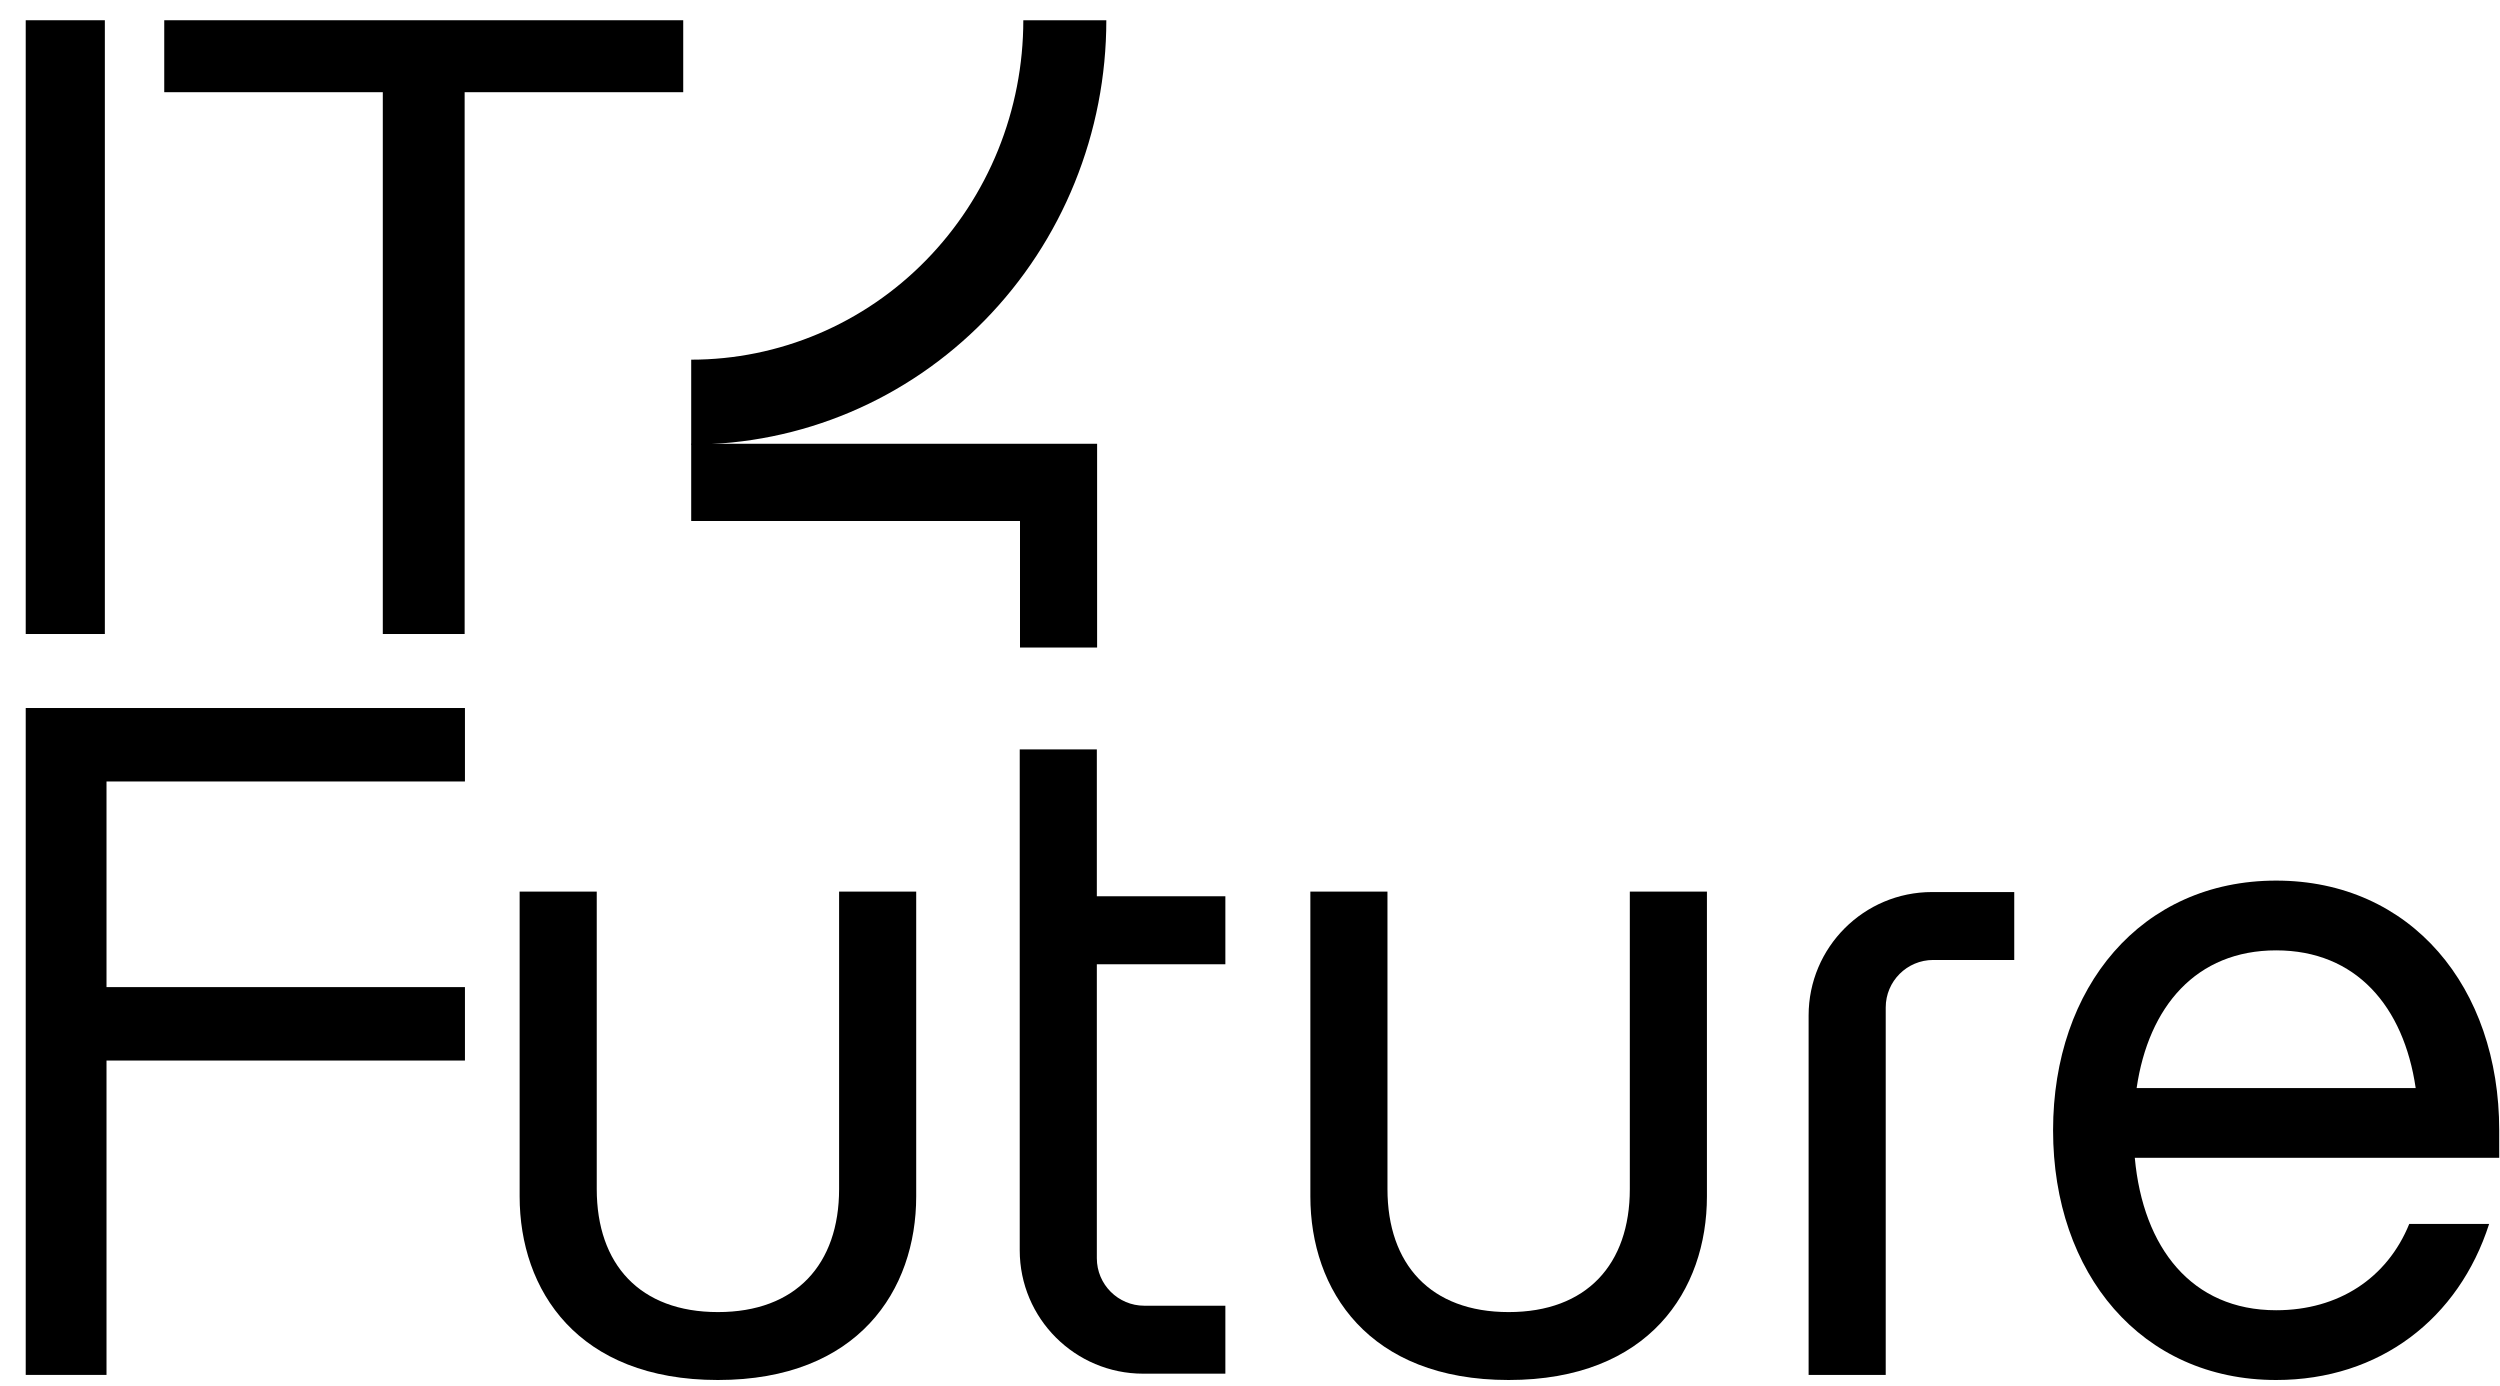 <svg xmlns="http://www.w3.org/2000/svg" width="83" height="46" viewBox="0 0 83 46" aria-hidden="true" class="logo-darker h-9 md:h-10">
    <path d="M0.854 21.049V0.672H3.481V21.049H0.854Z"></path>
    <path d="M12.709 21.049V3.061H5.453V0.672H22.683V3.061H15.426V21.049H12.709Z"></path>
    <path d="M36.73 0.672C36.73 2.522 36.374 4.354 35.681 6.063C34.989 7.772 33.973 9.324 32.694 10.632C31.414 11.94 29.895 12.978 28.222 13.686C26.55 14.393 24.758 14.758 22.948 14.758V11.941C24.396 11.941 25.83 11.649 27.168 11.083C28.505 10.517 29.721 9.687 30.744 8.64C31.768 7.594 32.58 6.352 33.135 4.985C33.689 3.617 33.974 2.152 33.974 0.672H36.73Z"></path>
    <path d="M22.948 14.733H36.424V21.498H33.864V17.297H22.948V14.733Z"></path>
    <path d="M0.854 45.647V23.506H15.436V25.945H3.536V32.772H15.436V35.21H3.536V45.647H0.854Z"></path>
    <path d="M23.835 45.816C19.172 45.816 17.252 42.829 17.252 39.721V29.602H19.812V39.477C19.812 41.976 21.244 43.561 23.835 43.561C26.425 43.561 27.858 41.976 27.858 39.477V29.602H30.418V39.721C30.418 42.829 28.498 45.816 23.835 45.816Z"></path>
    <path d="M50.087 45.816C45.424 45.816 43.504 42.829 43.504 39.721V29.602H46.064V39.477C46.064 41.976 47.497 43.561 50.087 43.561C52.678 43.561 54.11 41.976 54.11 39.477V29.602H56.67V39.721C56.67 42.829 54.75 45.816 50.087 45.816Z"></path>
    <path d="M75.568 45.816C71.088 45.816 68.162 42.281 68.162 37.526C68.162 32.772 71.088 29.236 75.568 29.236C80.048 29.236 82.974 32.772 82.974 37.526V38.44H70.875C71.149 41.427 72.764 43.5 75.568 43.5C77.641 43.5 79.256 42.433 79.987 40.635H82.639C81.633 43.774 79.012 45.816 75.568 45.816ZM70.936 36.124H80.201C79.805 33.412 78.22 31.552 75.568 31.552C72.917 31.552 71.332 33.412 70.936 36.124Z"></path>
    <path d="M33.855 24.881H36.415V29.757H40.682V32.013H36.415V41.774C36.415 42.645 37.121 43.35 37.992 43.35H40.682V45.606H37.953C35.69 45.606 33.855 43.771 33.855 41.508V24.881Z"></path>
    <path d="M62.606 45.647V33.447C62.606 32.577 63.312 31.871 64.183 31.871H66.873V29.616H64.144C61.881 29.616 60.046 31.451 60.046 33.714V45.647H62.606Z"></path>
</svg>